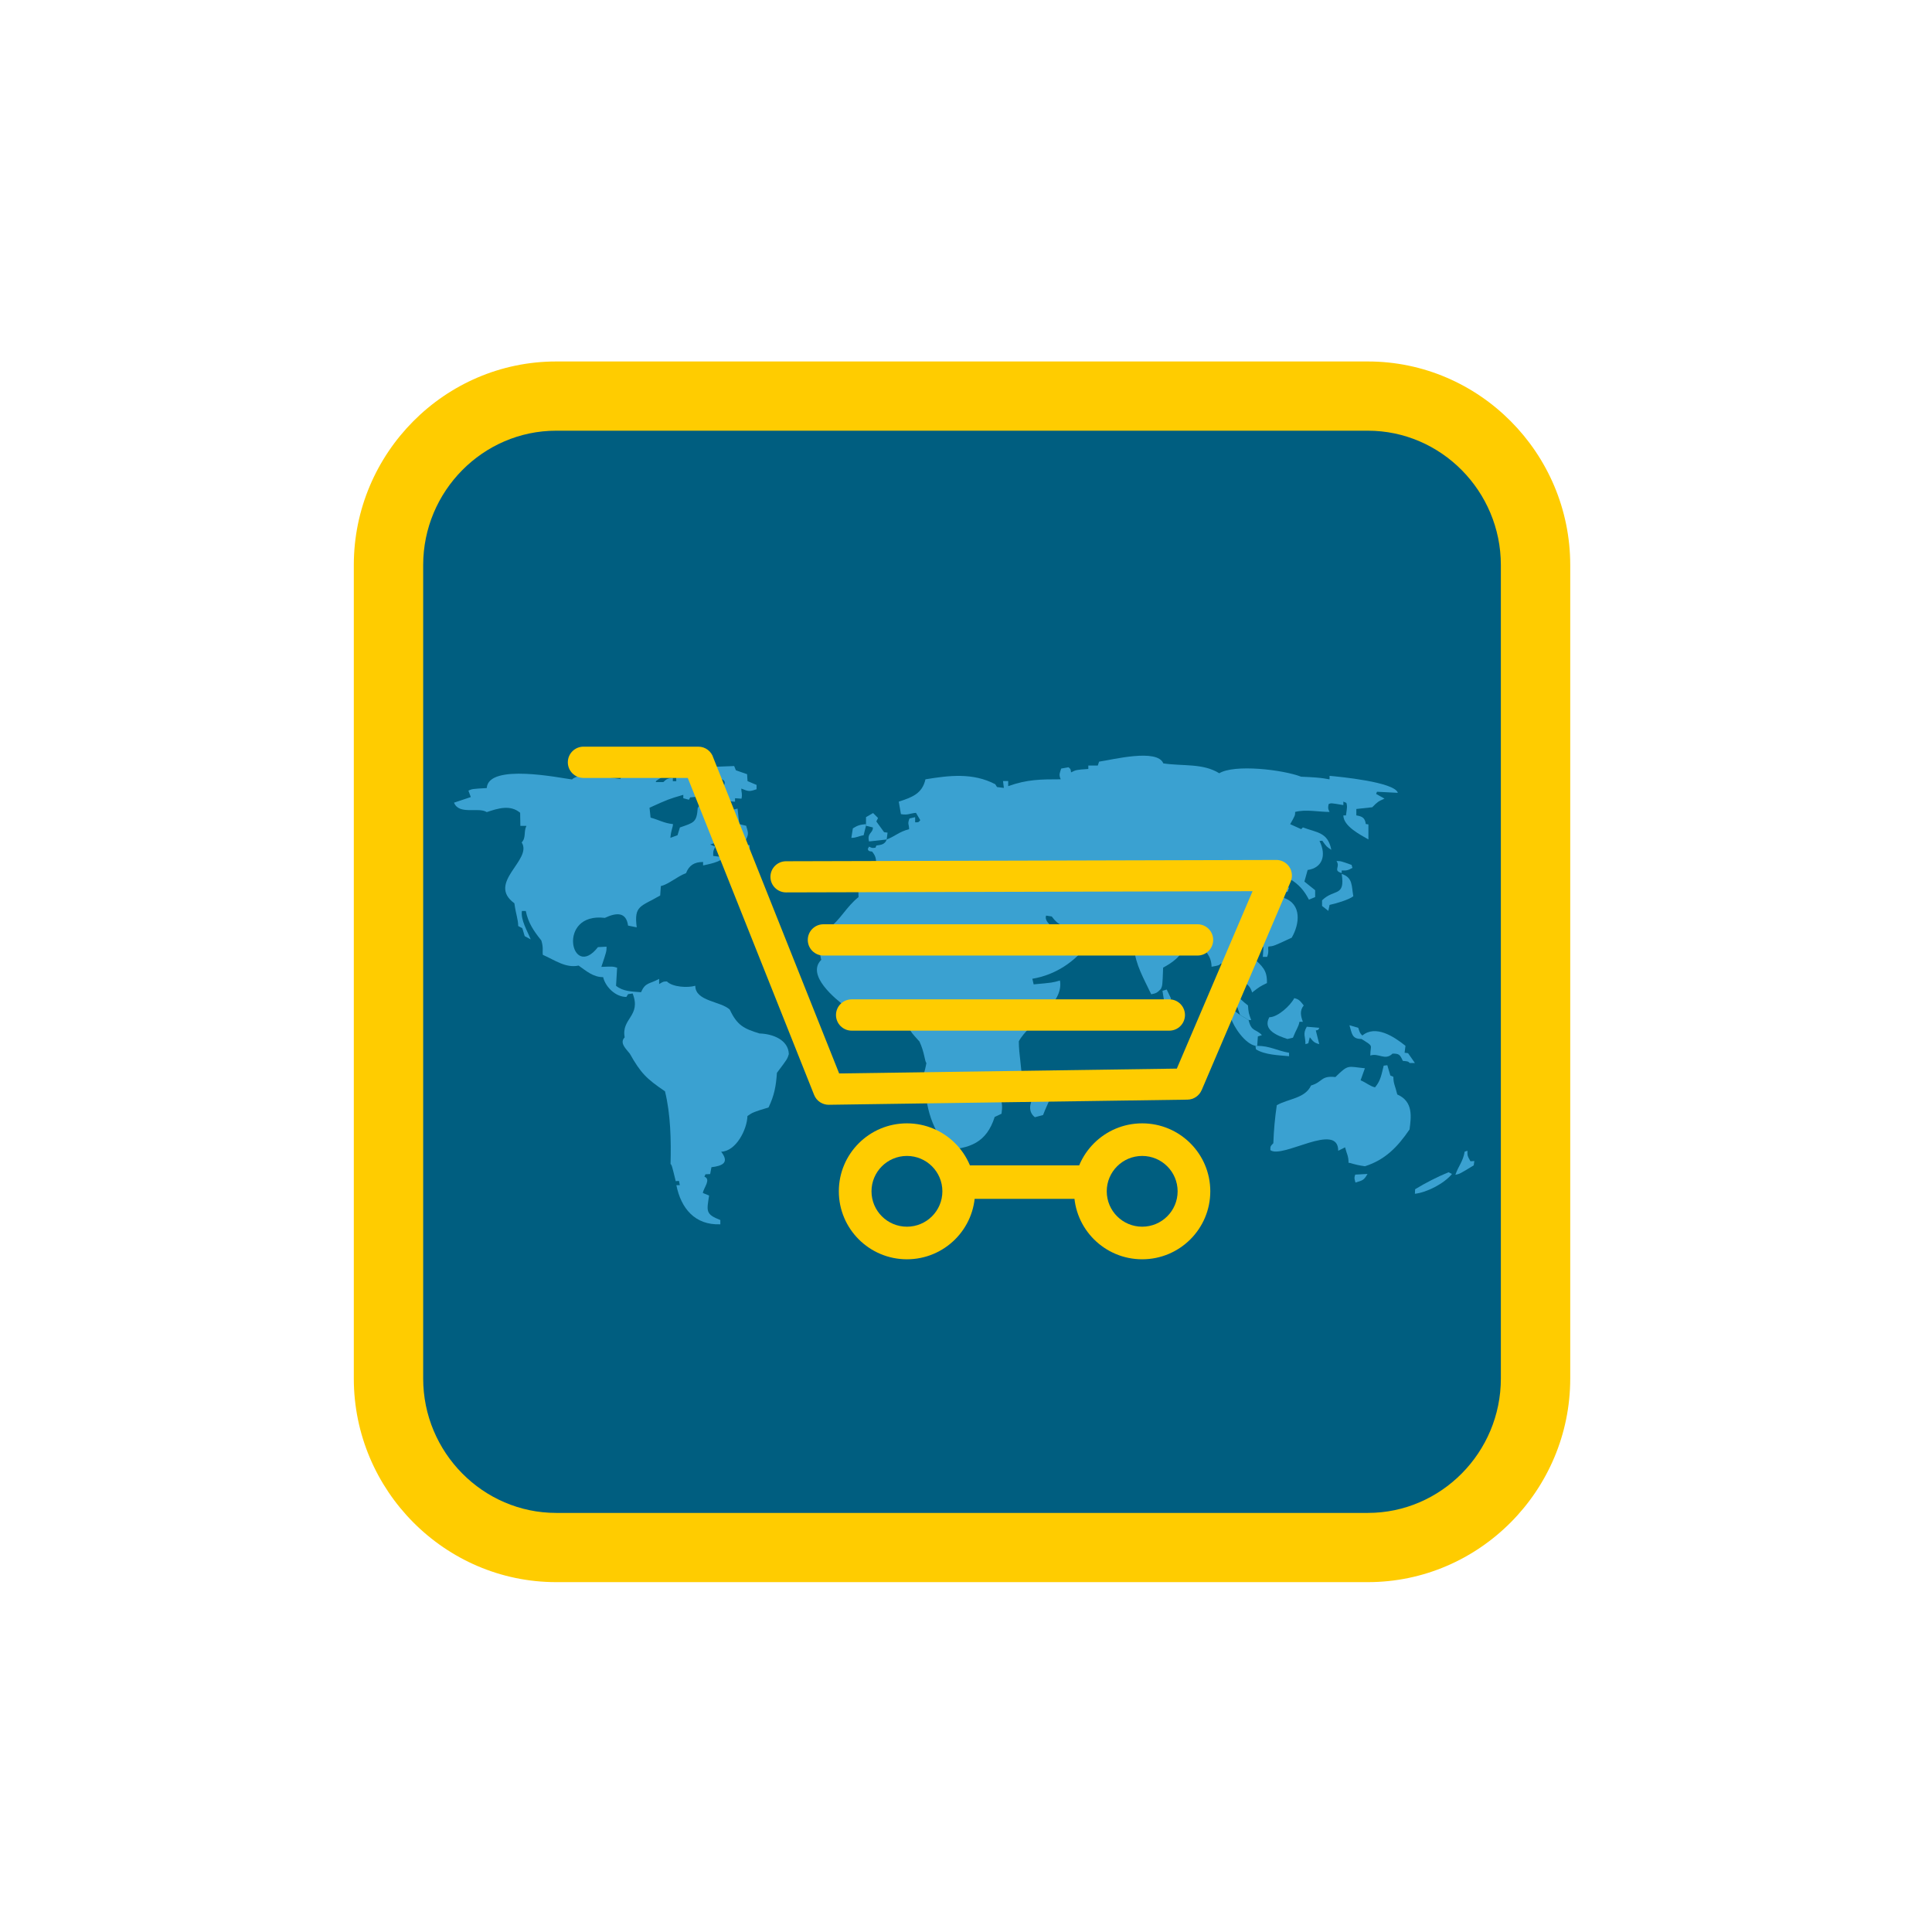 <svg xmlns="http://www.w3.org/2000/svg" viewBox="0 0 79.375 79.375" height="300" width="300"><defs><g><symbol overflow="visible"><path/></symbol><symbol overflow="visible"><path d="M.797 0h2.828v-5.313h.016l2.984 5.313h2.922v-9.719h-2.844v5.203h-.016l-2.844-5.203h-3.047zm0 0"/></symbol><symbol overflow="visible"><path d="M.781 0h8.188v-2.484h-5.203v-1.219h4.594v-2.313h-4.594v-1.219h5.047v-2.484h-8.031zm0 0"/></symbol><symbol overflow="visible"><path d="M13.203-9.719h-2.953l-1.219 6.078h-.016l-1.156-6.078h-2.641l-1.156 6h-.031l-1.188-6h-2.938l2.641 9.719h2.922l1.016-5.922h.031l1.047 5.922h2.922zm0 0"/></symbol><symbol overflow="visible"><path d="M.156-3.266c.031 3.109 3.172 3.5 4.281 3.5 2.156 0 4.484-.813 4.484-3.344 0-1.797-1.359-2.422-2.734-2.813-1.375-.375-2.766-.531-2.813-1.219 0-.547.672-.656 1.078-.656.297 0 .641.063.875.25.25.156.422.406.359.766h2.828c-.078-2.359-1.938-3.172-4.047-3.172-2 0-3.922.969-3.922 3.219 0 1.953 1.75 2.375 3.297 2.813 1.672.484 2.094.609 2.094 1.125 0 .719-.75.875-1.25.875-.547 0-1.203-.125-1.422-.703-.063-.172-.109-.391-.109-.641zm0 0"/></symbol></g><g><symbol overflow="visible"><path/></symbol><symbol overflow="visible"><path d="M.797 0h2.828v-5.313h.016l2.984 5.313h2.922v-9.719h-2.844v5.203h-.016l-2.844-5.203h-3.047zm0 0"/></symbol><symbol overflow="visible"><path d="M.781 0h8.188v-2.484h-5.203v-1.219h4.594v-2.313h-4.594v-1.219h5.047v-2.484h-8.031zm0 0"/></symbol><symbol overflow="visible"><path d="M13.203-9.719h-2.953l-1.219 6.078h-.016l-1.156-6.078h-2.641l-1.156 6h-.031l-1.188-6h-2.938l2.641 9.719h2.922l1.016-5.922h.031l1.047 5.922h2.922zm0 0"/></symbol><symbol overflow="visible"><path d="M.156-3.266c.031 3.109 3.172 3.5 4.281 3.5 2.156 0 4.484-.813 4.484-3.344 0-1.797-1.359-2.422-2.734-2.813-1.375-.375-2.766-.531-2.813-1.219 0-.547.672-.656 1.078-.656.297 0 .641.063.875.25.25.156.422.406.359.766h2.828c-.078-2.359-1.938-3.172-4.047-3.172-2 0-3.922.969-3.922 3.219 0 1.953 1.75 2.375 3.297 2.813 1.672.484 2.094.609 2.094 1.125 0 .719-.75.875-1.25.875-.547 0-1.203-.125-1.422-.703-.063-.172-.109-.391-.109-.641zm0 0"/></symbol></g><clipPath><path d="M151 152h205v204h-205zm0 0"/></clipPath><clipPath><path d="M253.605 152.359c56.168 0 101.695 45.531 101.695 101.699s-45.527 101.699-101.695 101.699c-56.168 0-101.699-45.531-101.699-101.699s45.531-101.699 101.699-101.699"/></clipPath><g><symbol overflow="visible"><path/></symbol><symbol overflow="visible"><path d="M9.109-33.906h30.688v1.813c0 3.781.984 6.453 2.813 7.703 1.953 1.406 5.875 2.109 11.766 2.109h39.094c3.922 0 6.594-.703 8.266-1.969 1.688-1.25 2.391-3.5 2.391-6.438 0-3.094-.844-5.328-2.797-6.594-1.828-1.391-5.891-2.234-12.203-2.656l-48.906-1.125c-12.188-.422-20.453-2.656-24.797-7-4.344-4.203-6.453-12.063-6.453-23.406 0-5.891.563-10.656 1.688-14.438 1.109-3.781 2.938-6.859 5.453-9.391 3.094-2.797 6.875-4.906 11.641-6.031 4.906-1.25 12.609-1.813 23.406-1.813h47.5c11.781 0 20.328 2.094 25.516 6.438 5.172 4.344 7.703 11.219 7.703 20.891v2.094c0 .703-.141 1.828-.281 3.516h-29.984v-.422c0-3.375-.844-5.891-2.531-7.578-1.688-1.672-4.344-2.516-7.703-2.516h-35.875c-6.031 0-9.953.563-11.781 1.672-1.953 1.266-2.938 3.375-2.938 6.313 0 2.938.844 5.047 2.656 6.313 1.688 1.25 4.906 2.094 9.531 2.516l51.156.844c11.766.281 19.906 2.938 24.672 7.844 4.75 4.906 7.141 13.313 7.141 25.234 0 7.141-.844 12.609-2.531 16.391-1.813 3.922-4.75 7.281-8.969 9.953-2.656 1.672-6.438 2.938-11.063 3.781-4.766.703-11.5 1.125-20.469 1.125h-41.469c-16.969 0-28.313-1.969-34.063-5.75-5.75-3.781-8.688-10.938-8.688-21.297 0-.563 0-1.547.141-2.953 0-1.391.141-3.078.281-5.172zm0 0"/></symbol><symbol overflow="visible"><path/></symbol><symbol overflow="visible"><path/></symbol><symbol overflow="visible"><path d="M20.016-6.5h6.594v.313c0 2.281-.672 3.906-2.078 4.938-1.406.984-3.688 1.516-6.906 1.516h-6.531c-2.938 0-5.203-.609-6.734-1.859-1.547-1.219-2.344-3-2.344-5.313v-5.313c0-2.438.797-4.328 2.344-5.625 1.531-1.297 3.766-1.938 6.688-1.938h6.578c2.922 0 5.188.641 6.719 1.938 1.547 1.297 2.313 3.156 2.313 5.625v4.172h-17.625l-.031.266v.266c0 1.094.297 1.938.953 2.391.672.5 1.734.766 3.219.766h2.969c1.516 0 2.5-.156 2.953-.469.453-.297.766-.828.922-1.672zm-10.984-5.844h10.828v-.078c0-.938-.313-1.594-.875-1.969-.609-.375-1.625-.563-3.078-.563h-2.891c-1.469 0-2.5.188-3.109.563-.563.422-.875 1.063-.875 1.969zm0 0"/></symbol><symbol overflow="visible"><path d="M16.172-8.422h-4.281c-1.297 0-2.203.141-2.703.453-.531.297-.797.828-.797 1.547 0 .688.266 1.188.719 1.453.5.266 1.406.406 2.781.406h4.281c1.297 0 2.203-.141 2.703-.453.531-.297.797-.828.797-1.547 0-.734-.234-1.188-.719-1.484-.469-.266-1.406-.375-2.781-.375zm10.594 8.422h-7.016v-2.359c-.734.922-1.828 1.563-3.313 1.984-1.438.406-3.422.641-5.813.641-3.563 0-6.031-.5-7.359-1.438-1.328-.953-2.016-2.625-2.016-5.094 0-2.422.688-4.094 2.094-5.016 1.359-.938 3.953-1.406 7.781-1.406 2.156 0 3.953.125 5.313.422 1.406.266 2.516.688 3.313 1.25v-2.078c0-.688-.234-1.219-.688-1.594-.5-.344-1.172-.531-2.047-.531h-5.734c-.719 0-1.219.109-1.563.328-.297.266-.5.609-.5 1.141h-7.047v-.219c0-2.047.75-3.531 2.313-4.453 1.516-.906 4.063-1.359 7.594-1.359h6.875c2.656 0 4.625.531 5.922 1.594 1.25 1.031 1.891 2.656 1.891 4.859zm0 0"/></symbol><symbol overflow="visible"><path d="M9.984-15.875c.688-1.406 1.594-2.391 2.734-3.031 1.109-.609 2.578-.906 4.406-.906 2.734 0 4.625.563 5.766 1.703 1.141 1.172 1.719 3.078 1.719 5.813 0 .375-.047.984-.078 1.813v.125h-6.188v-.313c0-1.141-.313-1.969-.953-2.547-.641-.531-1.641-.797-2.969-.797-1.359 0-2.469.313-3.266.953-.75.641-1.172 1.516-1.172 2.656v10.406h-7.016v-19.516h7.016zm0 0"/></symbol><symbol overflow="visible"><path d="M11.359.266c-3.313 0-5.703-.563-7.141-1.672-1.484-1.141-2.203-2.953-2.203-5.5v-5.313c0-2.813.688-4.797 2.078-5.891 1.375-1.109 3.797-1.672 7.266-1.672h6.641c3.219 0 5.609.531 7.141 1.594 1.469 1.109 2.234 2.766 2.234 5.094v.75l-.109.844h-6.656v-.125c0-1.016-.297-1.734-.906-2.203-.609-.453-1.594-.672-2.953-.672h-3.469c-1.594 0-2.688.266-3.297.75-.609.5-.906 1.453-.906 2.813v2.516c0 1.203.297 2.078.953 2.609.641.531 1.734.797 3.25.797h3.078c1.75 0 2.922-.219 3.453-.641.578-.453.844-1.297.844-2.547h6.984l.031.5v.719c0 2.625-.719 4.484-2.156 5.578-1.484 1.109-3.906 1.672-7.406 1.672zm0 0"/></symbol><symbol overflow="visible"><path d="M9.766 0h-7.031v-27.609h7.031v11.203c.797-1.219 1.813-2.047 3.063-2.547 1.266-.484 3.156-.75 5.703-.75 3.188 0 5.547.609 7.141 1.781 1.594 1.172 2.391 2.969 2.391 5.313v12.609h-7.031v-9.828c0-1.719-.375-2.859-1.141-3.422-.797-.531-2.266-.797-4.469-.797-2.016 0-3.422.344-4.328 1.031-.875.719-1.328 1.859-1.328 3.406zm0 0"/></symbol></g></defs><g><path d="M22.849 14.851h33.35c4.572 0 8.313 3.764 8.313 8.365v33.42c0 4.601-3.741 8.365-8.313 8.365h-33.35c-4.572 0-8.313-3.764-8.313-8.365v-33.42c0-4.601 3.741-8.365 8.313-8.365" fill="#ffcc00" fill-rule="evenodd"/><path d="M22.849 17.695h33.35c3.004 0 5.463 2.484 5.463 5.521v33.42c0 3.037-2.458 5.521-5.463 5.521h-33.35c-3.004 0-5.463-2.484-5.463-5.521v-33.42c0-3.037 2.458-5.521 5.463-5.521" fill="#005e80" fill-rule="evenodd"/><path d="M28.781 31.525l1.382-.053.071.175.46.16.018.284.371.157v.177c-.3.106-.331.091-.628-.027 0 .16.053.213.009.415l-.265-.018v.142c-.275 0-.584-.113-.673-.397.511-.484.151-.603-.32-.556-.202.366-.368.261-.62.512.08.115.08.115.071.237l-.3.027-.053.097-.231-.062v-.14c-.602.175-.602.175-1.388.53l.044.406c.348.095.553.23.919.266 0 .14-.071.21-.106.565l.293-.107.098-.319c.575-.202.691-.2.733-.802.158-.215.18-.271.435-.328l.104.071.106-.071.389.249c-.069.106-.069.106-.042.282.262 0 .389-.133.644-.175l.071.636.284.069c.098.328.107.352-.053.654l.053.124.142.018v.388l-.744-.157.353-.425c-.26 0-1.016.069-1.231.168l.213.089c-.089.169-.089.169-.089.379l.433.054c-.131.202-.633.288-.848.337v-.142c-.364 0-.58.144-.7.459-.367.135-.713.458-1.035.53l-.027.388c-.804.468-1.082.399-.964 1.308l-.356-.071c-.078-.57-.482-.539-.955-.317-2.002-.242-1.377 2.611-.282 1.201l.353-.018c0 .193 0 .193-.213.829.478-.018.478-.018.647.035l-.044.743c.294.237.647.233 1.026.264.184-.415.335-.324.744-.548v.213c.178-.107.178-.107.32-.107.231.231.844.269 1.166.177 0 .645 1.055.632 1.417.98.3.643.58.785 1.222.98.542.015 1.186.259 1.204.849-.063.202-.063.202-.489.767-.038.552-.109.931-.344 1.423-.638.195-.638.195-.867.352-.016.559-.471 1.45-1.08 1.467.351.452.051.583-.399.636l-.053.282-.193.009-.044.097c.288.115-.038.463-.063.671l.256.106c-.098.641-.153.765.462 1.006v.175c-1.049.042-1.618-.663-1.806-1.607h.142l-.036-.175-.133.009c-.16-.654-.16-.654-.213-.707.027-.958.002-2.064-.229-2.985-.758-.514-.995-.747-1.444-1.545-.14-.184-.442-.441-.211-.671-.149-.787.693-.867.327-1.802l-.187.027-.071.115c-.44 0-.853-.399-.955-.813-.409 0-.691-.253-1.008-.476-.527.115-.982-.228-1.469-.441-.026-.151.034-.282-.062-.591-.313-.388-.54-.723-.638-1.21h-.16c-.055.368.226.822.362 1.166l-.247-.133-.098-.326-.168-.089c-.009-.308-.089-.441-.158-.935-1.156-.845.762-1.782.3-2.5.191-.202.073-.435.195-.681h-.249l-.009-.538c-.408-.341-.906-.182-1.371-.027-.34-.22-1.14.131-1.346-.388l.69-.23-.098-.264c.151-.071.151-.071.753-.106.065-1.031 3.037-.41 3.503-.353.333-.332 1.524-.077 1.983-.018l.106-.195-.062-.097-.391.035-.078-.149.585-.23c.575.049 1.048.184 1.628.142l-.187.237.133.169c-.267.16-.267.16-.275.213h.311c.147-.146.184-.144.389-.177v.142h.142l-.009-.292c-.204-.124-.204-.124-.275-.237.333-.085.911-.202 1.239-.16l.036.124" fill="#3aa1d1" fill-rule="evenodd"/><path d="M58.13 49.045l.009-.186c.413-.253.922-.514 1.373-.698l.142.071c-.318.39-1.024.758-1.524.814" fill="#3aa1d1" fill-rule="evenodd"/><path d="M55.688 48.584c-.053-.193-.053-.193-.009-.326l.504-.027c-.151.266-.2.264-.496.353" fill="#3aa1d1" fill-rule="evenodd"/><path d="M59.793 48.267c.133-.383.311-.534.382-.953l.113-.036c0 .21 0 .21.125.432l.16-.009-.026.177c-.576.352-.576.352-.754.388" fill="#3aa1d1" fill-rule="evenodd"/><path d="M56.077 47.915c-.495-.071-.566-.142-.673-.142 0-.284-.071-.353-.142-.636l-.282.142c0-1.208-2.293.343-2.788-.026 0-.16 0-.16.122-.284.022-.563.063-1.017.142-1.562.48-.273 1.162-.275 1.408-.811.487-.14.393-.413 1-.346.548-.536.493-.432 1.212-.361l-.177.494c.249.107.391.246.593.29.238-.279.265-.536.356-.891l.149-.018.125.423.124.053c0 .284.071.355.16.725.664.288.573.924.504 1.438-.494.727-1.011 1.252-1.833 1.512" fill="#3aa1d1" fill-rule="evenodd"/><path d="M36.429 34.49c.376-.149.502-.315.92-.423 0-.224-.078-.2.018-.441l.231-.053v.212c.14 0 .14 0 .211-.089l-.177-.301c-.269.024-.329.104-.618.053l-.089-.512c.535-.179.96-.317 1.097-.918.964-.159 1.948-.281 2.868.202l.071.115.282.036-.035-.282h.213v.21c.776-.279 1.342-.282 2.159-.282-.086-.184-.042-.243.018-.441l.3-.053c.089.071.089.071.106.21.213-.106.213-.106.709-.14v-.142h.389l.053-.159c.533-.075 2.39-.552 2.639.071.797.122 1.622-.015 2.299.406.62-.379 2.606-.151 3.365.142.991.036 1.062.106 1.166.106v-.142c.398.036 2.672.251 2.806.698l-.857-.044-.036.089.344.193c-.273.124-.273.124-.504.355l-.653.071v.263c.255.042.353.106.389.355l.107.015v.618c-.331-.191-1.029-.543-1.029-.988h.107c.053-.37.053-.37.018-.512l-.125-.053v.142c-.513-.089-.513-.089-.608-.036-.027.177-.027.177.042.317-.455 0-.973-.116-1.415 0 0 .142 0 .142-.204.503l.453.204.069-.071c.587.219 1.024.192 1.168.919-.193-.124-.193-.124-.371-.372l-.115.009c.298.597.113 1.108-.487 1.193l-.133.476.442.355v.282l-.256.106c-.195-.377-.418-.634-.779-.847l-.282.14-.044-.255c-.198.067-.236.122-.362.291.231.166.367.153.653.177l-.053.16-.158.053v.21c.74.255.644 1.077.317 1.634-.742.346-.742.346-.955.364-.036.087.036.193-.053.423h-.178l.027-.406-.22-.035-.204.166v.302c.371.37.579.499.566 1.05-.291.142-.291.142-.611.388-.071-.326-.402-.512-.709-.601-.177.537.145.822.54 1.131.027.319.027.319.133.6h-.106l-.353-.21c-.122-.315-.166-.652-.469-.813.036-.421.009-.988-.311-1.308-.088.089-.088.089-.389.142-.009-.441-.233-.616-.504-.962-.229.129-.362.116-.629.116-.062.397-.511.698-.857.882-.027.743-.027.743-.098.884-.149.149-.187.173-.391.211-.309-.654-.642-1.206-.706-1.906-.309.067-.457.04-.531-.284-.284-.142-.284-.142-.444-.299-1.151-.053-1.22-.124-1.362-.124l-.08-.151c-.486-.027-.675-.038-.964-.432l-.231-.036c-.096.239.297.525.495.583l.027.184c.309.024.402-.007.682-.149.058.244.356.321.531.53-.542.745-1.352 1.29-2.301 1.447l.054.23c.779-.071.779-.071 1.08-.159.177.977-1.288 1.74-1.69 2.5.004.572.124 1.06.124 1.642-.264.264-.678.372-.878.698.083.249.076.37.044.634l-.282.133c-.331 1.051-1.022 1.31-2.064 1.352l-.175-.212.071-.142c-.315-.568-.488-.929-.611-1.563-.415-.738-.146-.953-.026-1.651-.071-.071-.071-.423-.284-.882-.335-.372-.335-.372-.416-.538.127-.275.127-.514.044-.787-.302-.027-.502.002-.647-.299-.669-.051-1.297.297-1.99.21-.455-.339-1.653-1.318-1.028-1.941l-.122-.583c.291-.434.291-.434.38-.663.564-.434.756-.92 1.275-1.334l-.009-.317h-.32c0-.253-.131-.718.089-.937l.973-.051c-.018-.266-.009-.361-.176-.565-.142-.018-.142-.018-.177-.106l.053-.098c.124.062.124.062.264.044l.036-.089c.209-.028.349-.046.426-.248" fill="#3aa1d1" fill-rule="evenodd"/><path d="M42.518 45.9c-.275-.208-.227-.559-.053-.829 0-.459.402-.98.866-1.095.164.596-.265 1.263-.478 1.835l-.335.089" fill="#3aa1d1" fill-rule="evenodd"/><path d="M57.919 43.675c-.071-.071-.071-.071-.284-.089-.122-.263-.151-.299-.424-.299-.307.306-.569-.04-.913.08 0-.468.171-.348-.362-.681-.406 0-.389-.233-.495-.565l.362.106c.071.22.071.22.169.317.54-.45 1.295.038 1.771.423l-.036.284.142.018.282.405h-.211" fill="#3aa1d1" fill-rule="evenodd"/><path d="M51.581 42.968h.071c.525 0 .818.202 1.309.284v.142c-.429-.042-.993-.053-1.362-.284l-.018-.142" fill="#3aa1d1" fill-rule="evenodd"/><path d="M50.944 41.698l.353.21c.124.499.286.344.548.619l-.166.053-.027.388h-.071c-.427-.082-.898-.773-1.018-1.166l-.151-.033c-.044-.186-.138-.211-.294-.319l-.026-.177c.387.04.537.195.851.425" fill="#3aa1d1" fill-rule="evenodd"/><path d="M53.634 42.899c0-.326-.12-.415.054-.716l.513.044c-.035.089-.035.089-.142.107l.142.565c-.213-.06-.249-.109-.389-.284l-.062.248-.116.036" fill="#3aa1d1" fill-rule="evenodd"/><path d="M52.892 42.686c-.356-.118-1.04-.35-.744-.893.344 0 .864-.472 1.026-.785.209.047.253.133.389.3-.169.21-.127.423-.036.671h-.14c-.036.213-.133.31-.267.654l-.228.053" fill="#3aa1d1" fill-rule="evenodd"/><path d="M47.758 40.707l.176-.053.178.372-.071.115h-.213l-.069-.434" fill="#3aa1d1" fill-rule="evenodd"/><path d="M42.376 40.142c-.66-.282-1.168-1.563-1.451-2.19l.104-.071c.473.472.7 1.053 1.133 1.556l.213.705" fill="#3aa1d1" fill-rule="evenodd"/><path d="M38.73 37.529c-.175-.113-.218-.142-.426-.142-.082-.328-.397-.193-.655-.335 0-.284 0-.284-.062-.485-.785-.264-1.342.177-2.044.255l-.08-.175.647-.195c.08-.253.2-.618.531-.618l.026-.177h.364c.449-.222 1.195.213 1.309.671l.106-.018v-.264l.098-.053c-.313-.246-.464-.272-.7-.618l.071-.08c.389.29.389.29.822.503.071.292.267.556.347.814l.247-.036.142-.213-.142-.213c.178-.139.178-.139.329-.139.375.809.502.636 1.415.636.106 1.281-1.189.636-1.973.512l-.169.053-.053.282-.149.036" fill="#3aa1d1" fill-rule="evenodd"/><path d="M55.122 35.904c.465.155.4.483.478.918-.18.144-.731.306-.975.355l-.051.246-.258-.202v-.231c.491-.489.957-.122.806-1.086" fill="#3aa1d1" fill-rule="evenodd"/><path d="M43.262 36.612l-.364-.177c-.027-.249-.027-.249.044-.353-.213-.263-.44-.437-.469-.778.249-.157.387-.153.682-.177l-.018.142c-.231.089-.231.089-.267.177.116.135.518.37.566.494l-.106.036.178.565-.247.071" fill="#3aa1d1" fill-rule="evenodd"/><path d="M40.003 35.975c-.073-.401-.007-.488.293-.787l.203.027.071.177.284.018c.054-.124.054-.124 0-.284l.309.018-.063.266.567.272.071.222-.46.071c-.482-.239-.797-.078-1.275 0" fill="#3aa1d1" fill-rule="evenodd"/><path d="M55.122 35.869c-.375-.111-.038-.24-.213-.494.177 0 .177 0 .62.159l.036.122c-.176.097-.238.118-.442.106v.107" fill="#3aa1d1" fill-rule="evenodd"/><path d="M26.269 35.127c-.231-.124-.231-.124-.222-.175.229-.111.289-.095.54-.044.071.113.071.113.035.202l-.353.018" fill="#3aa1d1" fill-rule="evenodd"/><path d="M35.579 33.925v-.353l.291-.169.204.204-.071.142.32.441.142.018-.036.282-.726.08c-.087-.361.16-.326.16-.574l-.284-.071" fill="#3aa1d1" fill-rule="evenodd"/><path d="M35.579 33.857v.069l-.098.39c-.22.036-.291.107-.504.107l.062-.39c.205-.128.296-.151.54-.175" fill="#3aa1d1" fill-rule="evenodd"/><path d="M38.022 34.067c-.231-.124-.231-.124-.222-.177l.54-.175c.062-.364.115-.472.115-.822.205-.133.38-.343.593-.45l.106.107-.32.246.027.39.329.089c-.202.218-.293.35-.4.625-.558.098-.626.169-.768.169" fill="#3aa1d1" fill-rule="evenodd"/><path d="M28.639 31.596l-.036.282h.213l-.053.16-.335.124c0-.24-.189-.213-.116-.532l.327-.034" fill="#3aa1d1" fill-rule="evenodd"/><path d="M23.973 31.961c-.356 0-.644-.288-.644-.642 0-.355.288-.643.644-.643h4.717c.293 0 .54.195.618.461l5.168 12.965 13.873-.199 3.112-7.289-19.166.05c-.355 0-.642-.287-.642-.64 0-.354.287-.64.642-.64l20.1-.053c.097-.006.196.01.291.05.327.139.479.516.34.842l-3.657 8.566-.001-.001c-.097.226-.321.387-.583.39l-14.733.211c-.258.003-.503-.151-.604-.404l-5.191-13.024zm0 0" fill="#ffcc00"/><path d="M33.831 39.258c-.356 0-.644-.288-.644-.643 0-.355.288-.642.644-.642h15.368c.356 0 .644.288.644.642 0 .355-.288.643-.644.643zm0 0" fill="#ffcc00"/><path d="M34.99 42.344c-.356 0-.644-.288-.644-.643 0-.355.289-.643.644-.643h13.05c.356 0 .644.288.644.643 0 .355-.288.643-.644.643zm0 0" fill="#ffcc00"/><path d="M37.261 46.152c1.546 0 2.799 1.25 2.799 2.792 0 1.542-1.253 2.793-2.799 2.793-1.545 0-2.798-1.25-2.798-2.793 0-1.542 1.253-2.792 2.798-2.792zm0 1.339c.804 0 1.456.651 1.456 1.453 0 .803-.652 1.454-1.456 1.454-.804 0-1.456-.651-1.456-1.454 0-.802.652-1.453 1.456-1.453" fill="#ffcc00" fill-rule="evenodd"/><path d="M46.926 46.152c1.545 0 2.798 1.25 2.798 2.792 0 1.542-1.253 2.793-2.798 2.793-1.546 0-2.799-1.25-2.799-2.793 0-1.542 1.253-2.792 2.799-2.792zm0 1.339c.804 0 1.456.651 1.456 1.453 0 .803-.652 1.454-1.456 1.454-.804 0-1.456-.651-1.456-1.454 0-.802.652-1.453 1.456-1.453" fill="#ffcc00" fill-rule="evenodd"/><path d="M39.244 47.879h5.688v1.375h-5.688zm0 0" fill="#ffcc00" fill-rule="evenodd"/></g></svg>